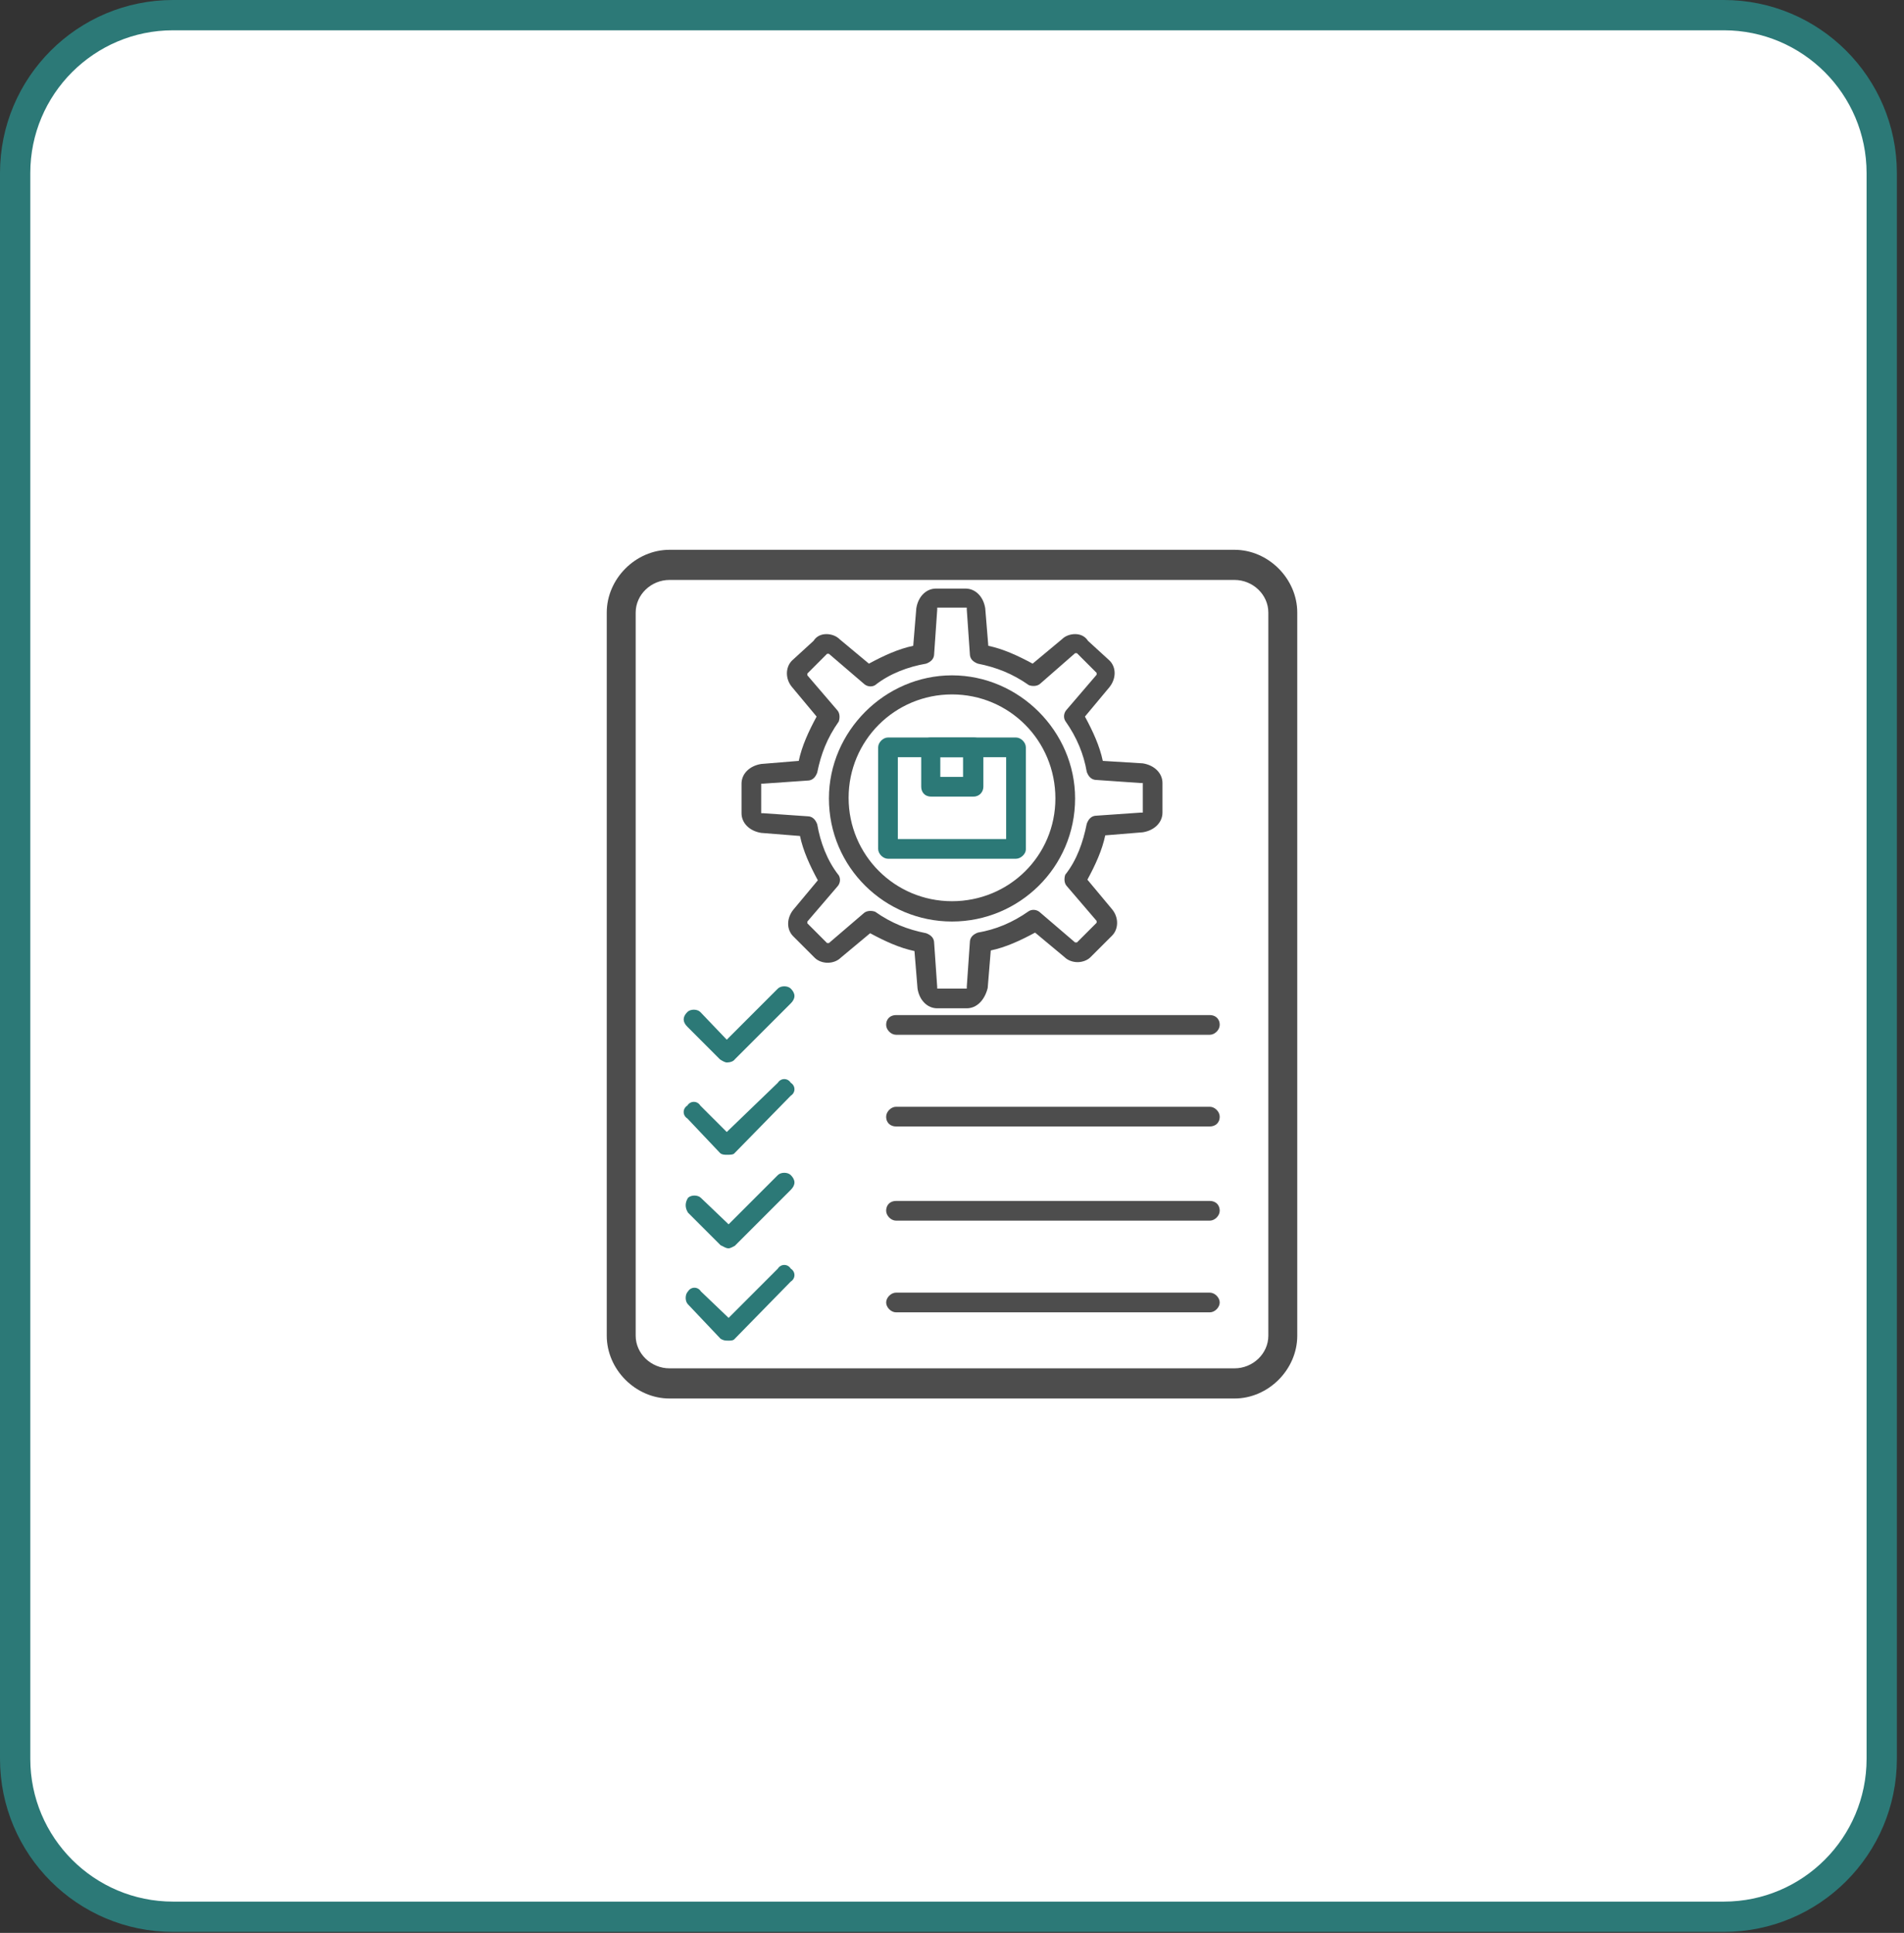 <svg xmlns="http://www.w3.org/2000/svg" fill="none" viewBox="0 0 132 134" height="134" width="132">
<rect x="0" y="0" width="132" height="134" fill="#333333" stroke="none"/>
<path stroke-width="2.1" stroke="#2C7977" fill="white" d="M1.05 12C1.05 5.952 5.952 1.05 12 1.05H119.506C125.553 1.05 130.456 5.952 130.456 12V121.93C130.456 127.978 125.554 132.88 119.506 132.88H12C5.952 132.88 1.05 127.978 1.05 121.93V12Z"></path>
<path fill="#4D4D4D" d="M46.416 96.952C44.07 96.952 42.065 94.947 42.065 92.6V42.467C42.065 40.12 44.07 38.115 46.416 38.115H85.585C87.931 38.115 89.936 40.12 89.936 42.467V92.6C89.936 94.947 87.931 96.952 85.585 96.952H46.416ZM46.416 40.205C45.136 40.205 44.07 41.229 44.07 42.467V92.6C44.07 93.837 45.136 94.861 46.416 94.861H85.585C86.865 94.861 87.931 93.837 87.931 92.6V42.467C87.931 41.229 86.865 40.205 85.585 40.205H46.416Z" clip-rule="evenodd" fill-rule="evenodd"></path>
<path fill="#4D4D4D" d="M85.584 96.568H46.416C44.24 96.568 42.448 94.733 42.448 92.6V42.467C42.448 40.291 44.283 38.499 46.416 38.499H85.584C87.76 38.499 89.552 40.333 89.552 42.467V92.6C89.595 94.733 87.76 96.568 85.584 96.568ZM46.416 39.821C44.923 39.821 43.686 40.973 43.686 42.424V92.6C43.686 94.093 44.923 95.203 46.416 95.203H85.584C87.078 95.203 88.315 94.051 88.315 92.6V42.467C88.315 40.973 87.078 39.864 85.584 39.864L46.416 39.821Z" clip-rule="evenodd" fill-rule="evenodd"></path>
<path fill="#4D4D4D" d="M83.877 71.736H62.117C61.776 71.736 61.435 71.395 61.435 71.053C61.435 70.584 61.776 70.371 62.117 70.371H83.877C84.219 70.371 84.56 70.584 84.56 71.053C84.56 71.395 84.219 71.736 83.877 71.736Z" clip-rule="evenodd" fill-rule="evenodd"></path>
<path fill="#4D4D4D" d="M83.877 78.093H62.117C61.776 78.093 61.435 77.88 61.435 77.411C61.435 77.069 61.776 76.728 62.117 76.728H83.877C84.219 76.728 84.56 77.069 84.56 77.411C84.56 77.88 84.219 78.093 83.877 78.093Z" clip-rule="evenodd" fill-rule="evenodd"></path>
<path fill="#4D4D4D" d="M83.877 84.621H62.117C61.776 84.621 61.435 84.28 61.435 83.939C61.435 83.469 61.776 83.256 62.117 83.256H83.877C84.219 83.256 84.56 83.469 84.56 83.939C84.56 84.28 84.219 84.621 83.877 84.621Z" clip-rule="evenodd" fill-rule="evenodd"></path>
<path fill="#4D4D4D" d="M83.877 90.979H62.117C61.776 90.979 61.435 90.637 61.435 90.296C61.435 89.955 61.776 89.613 62.117 89.613H83.877C84.219 89.613 84.56 89.955 84.56 90.296C84.56 90.637 84.219 90.979 83.877 90.979Z" clip-rule="evenodd" fill-rule="evenodd"></path>
<path fill="#2C7977" d="M50.384 73.656C50.256 73.656 50.043 73.528 49.915 73.443L47.654 71.181C47.312 70.84 47.312 70.499 47.654 70.157C47.867 69.944 48.336 69.944 48.55 70.157L50.384 72.077L53.925 68.536C54.139 68.323 54.608 68.323 54.822 68.536C55.163 68.877 55.163 69.219 54.822 69.56L50.939 73.443C50.853 73.571 50.64 73.656 50.384 73.656Z" clip-rule="evenodd" fill-rule="evenodd"></path>
<path fill="#2C7977" d="M50.384 80.056C50.256 80.056 50.043 80.056 49.915 79.928L47.654 77.539C47.312 77.325 47.312 76.856 47.654 76.643C47.867 76.301 48.336 76.301 48.55 76.643L50.384 78.477L53.925 75.064C54.139 74.723 54.608 74.723 54.822 75.064C55.163 75.277 55.163 75.747 54.822 75.96L50.939 79.928C50.853 80.056 50.64 80.056 50.384 80.056Z" clip-rule="evenodd" fill-rule="evenodd"></path>
<path fill="#2C7977" d="M50.512 86.541C50.299 86.541 50.171 86.413 49.958 86.328L47.696 84.067C47.483 83.725 47.483 83.384 47.696 83.043C47.91 82.829 48.379 82.829 48.592 83.043L50.512 84.877L53.925 81.464C54.139 81.251 54.608 81.251 54.822 81.464C55.163 81.805 55.163 82.147 54.822 82.488L50.939 86.371C50.853 86.413 50.64 86.541 50.512 86.541Z" clip-rule="evenodd" fill-rule="evenodd"></path>
<path fill="#2C7977" d="M50.512 92.941C50.299 92.941 50.171 92.941 49.958 92.813L47.696 90.424C47.483 90.211 47.483 89.741 47.696 89.528C47.91 89.187 48.379 89.187 48.592 89.528L50.512 91.363L53.925 87.949C54.139 87.608 54.608 87.608 54.822 87.949C55.163 88.163 55.163 88.632 54.822 88.845L50.939 92.813C50.853 92.941 50.64 92.941 50.512 92.941Z" clip-rule="evenodd" fill-rule="evenodd"></path>
<path fill="#2C7977" d="M70.437 59.533H61.562C61.221 59.533 60.88 59.192 60.88 58.851V51.811C60.88 51.469 61.221 51.128 61.562 51.128H70.437C70.779 51.128 71.12 51.469 71.12 51.811V58.893C71.12 59.192 70.779 59.533 70.437 59.533ZM62.245 58.168H69.754V52.493H62.245V58.168Z" clip-rule="evenodd" fill-rule="evenodd"></path>
<path fill="#2C7977" d="M67.493 55.224H64.549C64.079 55.224 63.866 54.883 63.866 54.541V51.811C63.866 51.469 64.079 51.128 64.549 51.128H67.493C67.962 51.128 68.175 51.469 68.175 51.811V54.541C68.175 54.883 67.919 55.224 67.493 55.224ZM65.189 53.859H66.767V52.493H65.189V53.859Z" clip-rule="evenodd" fill-rule="evenodd"></path>
<path fill="#4D4D4D" d="M67.024 69.901H64.976C64.293 69.901 63.739 69.347 63.611 68.536L63.398 65.933C62.373 65.72 61.349 65.251 60.325 64.696L58.278 66.403C58.064 66.616 57.723 66.744 57.382 66.744C57.04 66.744 56.699 66.616 56.486 66.403L54.992 64.909C54.523 64.44 54.523 63.672 54.992 63.075L56.699 61.027C56.144 60.003 55.675 58.979 55.462 57.955L52.773 57.741C51.963 57.613 51.408 57.059 51.408 56.376V54.328C51.408 53.645 51.963 53.091 52.773 52.963L55.376 52.749C55.59 51.725 56.059 50.701 56.614 49.677L54.907 47.629C54.438 47.075 54.438 46.264 54.907 45.795L56.4 44.429C56.614 44.088 56.955 43.96 57.296 43.96C57.638 43.96 57.979 44.088 58.192 44.301L60.24 46.008C61.264 45.453 62.288 44.984 63.312 44.771L63.526 42.168C63.654 41.357 64.208 40.803 64.891 40.803H66.939C67.621 40.803 68.176 41.357 68.304 42.168L68.517 44.771C69.541 44.984 70.566 45.453 71.59 46.008L73.638 44.301C73.851 44.088 74.192 43.96 74.534 43.96C74.875 43.96 75.216 44.088 75.43 44.429L76.923 45.795C77.392 46.264 77.392 47.032 76.923 47.629L75.216 49.677C75.771 50.701 76.24 51.725 76.454 52.749L79.227 52.92C80.037 53.048 80.592 53.603 80.592 54.285V56.333C80.592 57.016 80.037 57.571 79.227 57.699L76.624 57.912C76.411 58.936 75.942 59.96 75.387 60.984L77.094 63.032C77.563 63.587 77.563 64.397 77.094 64.867L75.6 66.36C75.387 66.573 75.046 66.701 74.704 66.701C74.363 66.701 74.022 66.573 73.808 66.36L71.76 64.653C70.736 65.208 69.712 65.677 68.688 65.891L68.475 68.493C68.261 69.347 67.707 69.901 67.024 69.901ZM64.976 68.536H67.024C67.024 68.536 67.024 68.536 67.024 68.408L67.237 65.336C67.237 64.995 67.451 64.781 67.792 64.653C69.029 64.44 70.181 63.971 71.334 63.16C71.547 63.032 71.888 63.032 72.144 63.288L74.534 65.336H74.662L76.027 63.971C76.027 63.971 76.027 63.971 76.027 63.843L73.979 61.453C73.766 61.24 73.766 60.899 73.851 60.643C74.662 59.619 75.088 58.381 75.344 57.101C75.472 56.76 75.686 56.547 76.027 56.547L79.099 56.333H79.227V54.285C79.227 54.285 79.227 54.285 79.099 54.285L76.027 54.072C75.686 54.072 75.472 53.859 75.344 53.517C75.131 52.28 74.662 51.128 73.851 49.976C73.723 49.763 73.723 49.421 73.979 49.165L76.027 46.776V46.648L74.662 45.283C74.662 45.283 74.662 45.283 74.534 45.283L72.144 47.373C71.931 47.587 71.59 47.587 71.334 47.501C70.181 46.691 69.072 46.264 67.792 46.008C67.451 45.88 67.237 45.667 67.237 45.325L67.024 42.253V42.125H64.976V42.253L64.763 45.325C64.763 45.667 64.549 45.88 64.208 46.008C62.971 46.221 61.691 46.691 60.667 47.501C60.453 47.629 60.112 47.629 59.856 47.373L57.467 45.325C57.339 45.325 57.339 45.325 57.339 45.325L55.974 46.691V46.819L58.022 49.208C58.235 49.421 58.235 49.763 58.15 50.019C57.339 51.171 56.912 52.28 56.656 53.56C56.528 53.901 56.315 54.115 55.974 54.115L52.901 54.328C52.773 54.328 52.773 54.328 52.773 54.328V56.376H52.901L55.974 56.589C56.315 56.589 56.528 56.803 56.656 57.144C56.87 58.381 57.339 59.661 58.15 60.685C58.278 60.899 58.278 61.24 58.022 61.496L55.974 63.885V64.013L57.339 65.379H57.467L59.856 63.331C60.069 63.117 60.411 63.117 60.667 63.203C61.819 64.013 62.928 64.44 64.208 64.696C64.549 64.824 64.763 65.037 64.763 65.379L64.976 68.451V68.536Z" clip-rule="evenodd" fill-rule="evenodd"></path>
<path fill="#4D4D4D" d="M66 63.885C61.349 63.885 57.467 60.131 57.467 55.352C57.467 50.701 61.349 46.819 66 46.819C70.651 46.819 74.534 50.701 74.534 55.352C74.534 60.131 70.651 63.885 66 63.885ZM66 48.141C62.032 48.141 58.832 51.341 58.832 55.309C58.832 59.277 62.032 62.477 66 62.477C69.968 62.477 73.168 59.32 73.168 55.352C73.168 51.341 69.968 48.141 66 48.141Z" clip-rule="evenodd" fill-rule="evenodd"></path>
</svg>
